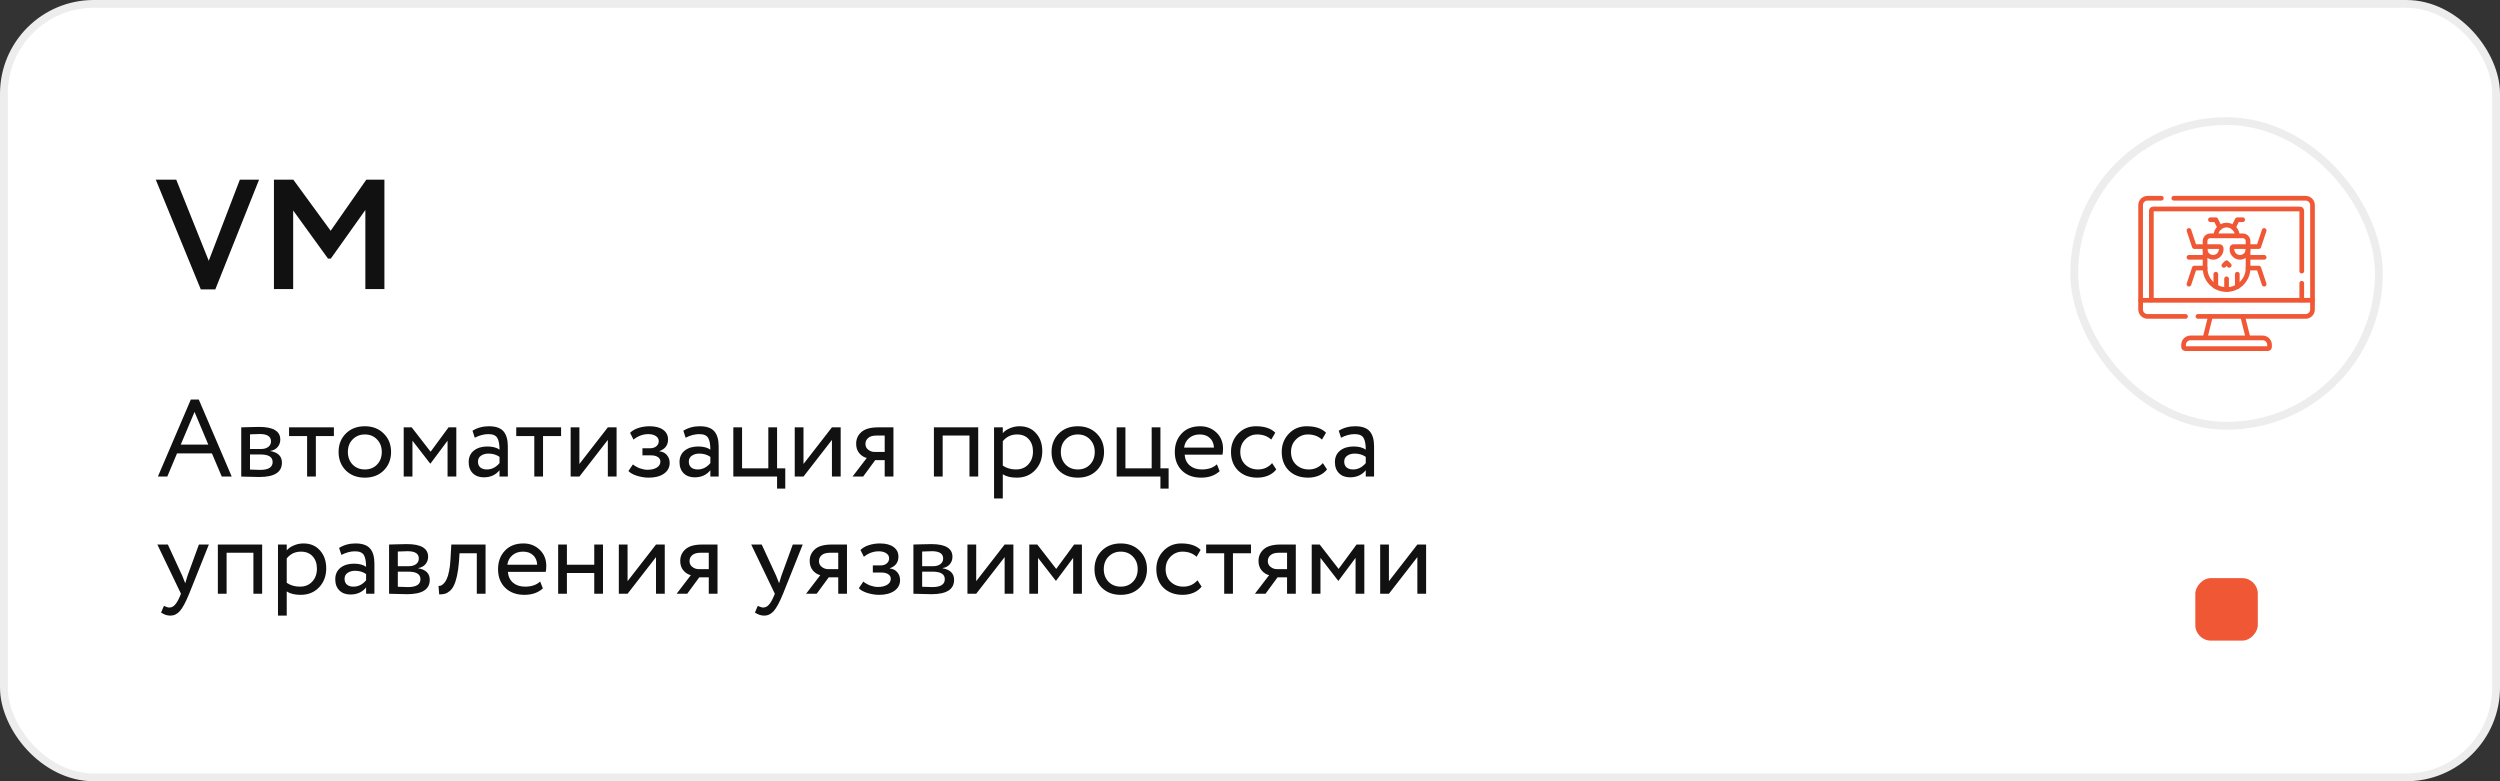 <?xml version="1.0" encoding="UTF-8"?> <svg xmlns="http://www.w3.org/2000/svg" width="320" height="100" viewBox="0 0 320 100" fill="none"><rect x="0" y="0" width="320" height="100" fill="#333333" stroke="none"/><rect x="0.5" y="0.5" width="319" height="99" rx="11.5" fill="white"></rect><rect x="0.5" y="0.5" width="319" height="99" rx="11.5" stroke="#EDEDED"></rect><path d="M33.16 23L27.56 37.04H25.7L19.94 23H22.56L26.72 33.38L30.7 23H33.16ZM35.065 37V23H37.545L42.325 29.54L46.885 23H49.205V37H46.765V26.88L42.345 33.1H41.985L37.525 26.94V37H35.065Z" fill="#111111"></path><path d="M20.21 61L24.424 51.144H25.446L29.66 61H28.386L27.126 58.032H22.66L21.414 61H20.21ZM24.9 52.726L23.136 56.912H26.664L24.9 52.726ZM30.879 61V54.7C31.028 54.7 31.36 54.691 31.873 54.672C32.396 54.653 32.825 54.644 33.161 54.644C34.972 54.644 35.877 55.185 35.877 56.268C35.877 56.641 35.76 56.963 35.527 57.234C35.294 57.495 34.99 57.654 34.617 57.71V57.738C35.597 57.915 36.087 58.41 36.087 59.222C36.087 60.445 35.121 61.056 33.189 61.056C32.909 61.056 32.498 61.047 31.957 61.028C31.416 61.009 31.056 61 30.879 61ZM33.343 58.172H31.999V60.104C32.671 60.132 33.1 60.146 33.287 60.146C34.36 60.146 34.897 59.81 34.897 59.138C34.897 58.494 34.379 58.172 33.343 58.172ZM33.245 55.554C32.974 55.554 32.559 55.568 31.999 55.596V57.472H33.413C33.796 57.472 34.104 57.383 34.337 57.206C34.57 57.029 34.687 56.791 34.687 56.492C34.687 55.867 34.206 55.554 33.245 55.554ZM36.999 55.82V54.7H42.739V55.82H40.429V61H39.309V55.82H36.999ZM44.262 60.216C43.646 59.591 43.338 58.802 43.338 57.85C43.338 56.898 43.646 56.114 44.262 55.498C44.887 54.873 45.699 54.56 46.698 54.56C47.697 54.56 48.504 54.873 49.12 55.498C49.745 56.114 50.058 56.898 50.058 57.85C50.058 58.802 49.745 59.591 49.12 60.216C48.504 60.832 47.697 61.14 46.698 61.14C45.699 61.14 44.887 60.832 44.262 60.216ZM44.528 57.85C44.528 58.503 44.729 59.04 45.13 59.46C45.541 59.88 46.063 60.09 46.698 60.09C47.333 60.09 47.851 59.885 48.252 59.474C48.663 59.054 48.868 58.513 48.868 57.85C48.868 57.197 48.663 56.66 48.252 56.24C47.851 55.82 47.333 55.61 46.698 55.61C46.073 55.61 45.555 55.82 45.144 56.24C44.733 56.651 44.528 57.187 44.528 57.85ZM51.674 61V54.7H52.696L55.118 57.822L57.414 54.7H58.408V61H57.288V56.408L55.104 59.334H55.062L52.794 56.408V61H51.674ZM60.774 56.03L60.48 55.134C61.096 54.751 61.796 54.56 62.58 54.56C63.448 54.56 64.068 54.775 64.442 55.204C64.815 55.633 65.002 56.277 65.002 57.136V61H63.938V60.188C63.452 60.795 62.78 61.098 61.922 61.098C61.343 61.098 60.876 60.925 60.522 60.58C60.167 60.225 59.99 59.749 59.99 59.152C59.99 58.527 60.209 58.037 60.648 57.682C61.096 57.327 61.67 57.15 62.37 57.15C63.042 57.15 63.564 57.285 63.938 57.556C63.938 56.884 63.844 56.385 63.658 56.058C63.471 55.731 63.088 55.568 62.51 55.568C61.94 55.568 61.362 55.722 60.774 56.03ZM62.314 60.09C62.939 60.09 63.48 59.819 63.938 59.278V58.48C63.546 58.2 63.074 58.06 62.524 58.06C62.15 58.06 61.833 58.149 61.572 58.326C61.31 58.503 61.18 58.76 61.18 59.096C61.18 59.404 61.278 59.647 61.474 59.824C61.679 60.001 61.959 60.09 62.314 60.09ZM66.079 55.82V54.7H71.819V55.82H69.509V61H68.389V55.82H66.079ZM74.163 61H73.043V54.7H74.163V59.39L77.803 54.7H78.923V61H77.803V56.31L74.163 61ZM83.045 61.14C82.56 61.14 82.056 61.061 81.533 60.902C81.01 60.734 80.647 60.529 80.441 60.286L81.015 59.446C81.267 59.651 81.566 59.819 81.911 59.95C82.266 60.071 82.588 60.132 82.877 60.132C83.362 60.132 83.759 60.039 84.067 59.852C84.375 59.656 84.529 59.404 84.529 59.096C84.529 58.835 84.417 58.634 84.193 58.494C83.978 58.354 83.68 58.284 83.297 58.284H82.233V57.374H83.227C83.544 57.374 83.806 57.29 84.011 57.122C84.216 56.945 84.319 56.73 84.319 56.478C84.319 56.198 84.198 55.979 83.955 55.82C83.713 55.652 83.386 55.568 82.975 55.568C82.303 55.568 81.673 55.801 81.085 56.268L80.651 55.4C80.903 55.139 81.253 54.933 81.701 54.784C82.159 54.635 82.639 54.56 83.143 54.56C83.899 54.56 84.483 54.714 84.893 55.022C85.304 55.321 85.509 55.731 85.509 56.254C85.509 56.982 85.141 57.477 84.403 57.738V57.766C84.823 57.813 85.145 57.976 85.369 58.256C85.603 58.536 85.719 58.867 85.719 59.25C85.719 59.829 85.472 60.291 84.977 60.636C84.483 60.972 83.838 61.14 83.045 61.14ZM87.762 56.03L87.468 55.134C88.084 54.751 88.784 54.56 89.568 54.56C90.436 54.56 91.057 54.775 91.43 55.204C91.803 55.633 91.99 56.277 91.99 57.136V61H90.926V60.188C90.441 60.795 89.769 61.098 88.91 61.098C88.331 61.098 87.865 60.925 87.51 60.58C87.155 60.225 86.978 59.749 86.978 59.152C86.978 58.527 87.197 58.037 87.636 57.682C88.084 57.327 88.658 57.15 89.358 57.15C90.03 57.15 90.553 57.285 90.926 57.556C90.926 56.884 90.833 56.385 90.646 56.058C90.459 55.731 90.077 55.568 89.498 55.568C88.929 55.568 88.35 55.722 87.762 56.03ZM89.302 60.09C89.927 60.09 90.469 59.819 90.926 59.278V58.48C90.534 58.2 90.063 58.06 89.512 58.06C89.139 58.06 88.821 58.149 88.56 58.326C88.299 58.503 88.168 58.76 88.168 59.096C88.168 59.404 88.266 59.647 88.462 59.824C88.667 60.001 88.947 60.09 89.302 60.09ZM93.865 61V54.7H94.985V59.95H98.345V54.7H99.465V59.95H100.515V62.54H99.465V61H93.865ZM102.847 61H101.727V54.7H102.847V59.39L106.487 54.7H107.607V61H106.487V56.31L102.847 61ZM112.401 54.7H114.361V61H113.241V58.9H112.023L110.483 61H109.125L110.945 58.62C110.581 58.536 110.263 58.335 109.993 58.018C109.722 57.691 109.587 57.285 109.587 56.8C109.587 56.193 109.811 55.694 110.259 55.302C110.707 54.901 111.421 54.7 112.401 54.7ZM110.777 56.828C110.777 57.136 110.898 57.383 111.141 57.57C111.383 57.757 111.654 57.85 111.953 57.85H113.241V55.75H112.219C111.724 55.75 111.36 55.853 111.127 56.058C110.893 56.254 110.777 56.511 110.777 56.828ZM124.091 61V55.75H120.661V61H119.541V54.7H125.211V61H124.091ZM127.238 63.8V54.7H128.358V55.442C128.582 55.181 128.886 54.971 129.268 54.812C129.66 54.644 130.071 54.56 130.5 54.56C131.387 54.56 132.092 54.859 132.614 55.456C133.146 56.044 133.412 56.809 133.412 57.752C133.412 58.723 133.109 59.53 132.502 60.174C131.896 60.818 131.107 61.14 130.136 61.14C129.39 61.14 128.797 60.995 128.358 60.706V63.8H127.238ZM130.178 55.61C129.432 55.61 128.825 55.899 128.358 56.478V59.6C128.844 59.927 129.404 60.09 130.038 60.09C130.701 60.09 131.228 59.875 131.62 59.446C132.022 59.017 132.222 58.466 132.222 57.794C132.222 57.141 132.04 56.613 131.676 56.212C131.312 55.811 130.813 55.61 130.178 55.61ZM135.522 60.216C134.906 59.591 134.598 58.802 134.598 57.85C134.598 56.898 134.906 56.114 135.522 55.498C136.147 54.873 136.959 54.56 137.958 54.56C138.956 54.56 139.764 54.873 140.38 55.498C141.005 56.114 141.318 56.898 141.318 57.85C141.318 58.802 141.005 59.591 140.38 60.216C139.764 60.832 138.956 61.14 137.958 61.14C136.959 61.14 136.147 60.832 135.522 60.216ZM135.788 57.85C135.788 58.503 135.988 59.04 136.39 59.46C136.8 59.88 137.323 60.09 137.958 60.09C138.592 60.09 139.11 59.885 139.512 59.474C139.922 59.054 140.128 58.513 140.128 57.85C140.128 57.197 139.922 56.66 139.512 56.24C139.11 55.82 138.592 55.61 137.958 55.61C137.332 55.61 136.814 55.82 136.404 56.24C135.993 56.651 135.788 57.187 135.788 57.85ZM142.934 61V54.7H144.054V59.95H147.414V54.7H148.534V59.95H149.584V62.54H148.534V61H142.934ZM155.765 59.432L156.115 60.314C155.508 60.865 154.72 61.14 153.749 61.14C152.732 61.14 151.915 60.841 151.299 60.244C150.683 59.647 150.375 58.849 150.375 57.85C150.375 56.898 150.664 56.114 151.243 55.498C151.822 54.873 152.615 54.56 153.623 54.56C154.454 54.56 155.149 54.831 155.709 55.372C156.269 55.904 156.549 56.595 156.549 57.444C156.549 57.733 156.526 57.985 156.479 58.2H151.635C151.682 58.788 151.901 59.25 152.293 59.586C152.694 59.922 153.208 60.09 153.833 60.09C154.654 60.09 155.298 59.871 155.765 59.432ZM153.567 55.61C153.007 55.61 152.55 55.769 152.195 56.086C151.84 56.394 151.63 56.795 151.565 57.29H155.387C155.359 56.767 155.182 56.357 154.855 56.058C154.538 55.759 154.108 55.61 153.567 55.61ZM162.831 59.278L163.363 60.09C163.101 60.426 162.756 60.687 162.327 60.874C161.897 61.051 161.435 61.14 160.941 61.14C159.933 61.14 159.116 60.841 158.491 60.244C157.875 59.637 157.567 58.839 157.567 57.85C157.567 56.926 157.87 56.147 158.477 55.512C159.083 54.877 159.844 54.56 160.759 54.56C161.86 54.56 162.686 54.835 163.237 55.386L162.719 56.268C162.243 55.829 161.641 55.61 160.913 55.61C160.325 55.61 159.816 55.825 159.387 56.254C158.967 56.674 158.757 57.206 158.757 57.85C158.757 58.522 158.971 59.063 159.401 59.474C159.839 59.885 160.381 60.09 161.025 60.09C161.753 60.09 162.355 59.819 162.831 59.278ZM169.325 59.278L169.857 60.09C169.595 60.426 169.25 60.687 168.821 60.874C168.391 61.051 167.929 61.14 167.435 61.14C166.427 61.14 165.61 60.841 164.985 60.244C164.369 59.637 164.061 58.839 164.061 57.85C164.061 56.926 164.364 56.147 164.971 55.512C165.577 54.877 166.338 54.56 167.253 54.56C168.354 54.56 169.18 54.835 169.731 55.386L169.213 56.268C168.737 55.829 168.135 55.61 167.407 55.61C166.819 55.61 166.31 55.825 165.881 56.254C165.461 56.674 165.251 57.206 165.251 57.85C165.251 58.522 165.465 59.063 165.895 59.474C166.333 59.885 166.875 60.09 167.519 60.09C168.247 60.09 168.849 59.819 169.325 59.278ZM171.653 56.03L171.359 55.134C171.975 54.751 172.675 54.56 173.459 54.56C174.327 54.56 174.947 54.775 175.321 55.204C175.694 55.633 175.881 56.277 175.881 57.136V61H174.817V60.188C174.331 60.795 173.659 61.098 172.801 61.098C172.222 61.098 171.755 60.925 171.401 60.58C171.046 60.225 170.869 59.749 170.869 59.152C170.869 58.527 171.088 58.037 171.527 57.682C171.975 57.327 172.549 57.15 173.249 57.15C173.921 57.15 174.443 57.285 174.817 57.556C174.817 56.884 174.723 56.385 174.537 56.058C174.35 55.731 173.967 55.568 173.389 55.568C172.819 55.568 172.241 55.722 171.653 56.03ZM173.193 60.09C173.818 60.09 174.359 59.819 174.817 59.278V58.48C174.425 58.2 173.953 58.06 173.403 58.06C173.029 58.06 172.712 58.149 172.451 58.326C172.189 58.503 172.059 58.76 172.059 59.096C172.059 59.404 172.157 59.647 172.353 59.824C172.558 60.001 172.838 60.09 173.193 60.09ZM26.734 69.7L24.214 76C23.766 77.092 23.369 77.829 23.024 78.212C22.679 78.604 22.273 78.8 21.806 78.8C21.405 78.8 21.008 78.669 20.616 78.408L20.98 77.554C21.279 77.694 21.512 77.764 21.68 77.764C21.941 77.764 22.175 77.652 22.38 77.428C22.595 77.204 22.809 76.84 23.024 76.336L23.164 76L20.14 69.7H21.484L23.332 73.704C23.369 73.788 23.495 74.105 23.71 74.656C23.794 74.348 23.892 74.026 24.004 73.69L25.46 69.7H26.734ZM32.435 76V70.75H29.005V76H27.885V69.7H33.555V76H32.435ZM35.582 78.8V69.7H36.702V70.442C36.926 70.181 37.23 69.971 37.612 69.812C38.004 69.644 38.415 69.56 38.844 69.56C39.731 69.56 40.436 69.859 40.958 70.456C41.49 71.044 41.756 71.809 41.756 72.752C41.756 73.723 41.453 74.53 40.846 75.174C40.24 75.818 39.451 76.14 38.48 76.14C37.734 76.14 37.141 75.995 36.702 75.706V78.8H35.582ZM38.522 70.61C37.776 70.61 37.169 70.899 36.702 71.478V74.6C37.188 74.927 37.748 75.09 38.382 75.09C39.045 75.09 39.572 74.875 39.964 74.446C40.366 74.017 40.566 73.466 40.566 72.794C40.566 72.141 40.384 71.613 40.02 71.212C39.656 70.811 39.157 70.61 38.522 70.61ZM43.697 71.03L43.404 70.134C44.02 69.751 44.719 69.56 45.504 69.56C46.371 69.56 46.992 69.775 47.365 70.204C47.739 70.633 47.925 71.277 47.925 72.136V76H46.861V75.188C46.376 75.795 45.704 76.098 44.846 76.098C44.267 76.098 43.8 75.925 43.446 75.58C43.091 75.225 42.913 74.749 42.913 74.152C42.913 73.527 43.133 73.037 43.572 72.682C44.02 72.327 44.593 72.15 45.294 72.15C45.965 72.15 46.488 72.285 46.861 72.556C46.861 71.884 46.768 71.385 46.581 71.058C46.395 70.731 46.012 70.568 45.434 70.568C44.864 70.568 44.285 70.722 43.697 71.03ZM45.237 75.09C45.863 75.09 46.404 74.819 46.861 74.278V73.48C46.469 73.2 45.998 73.06 45.447 73.06C45.074 73.06 44.757 73.149 44.495 73.326C44.234 73.503 44.103 73.76 44.103 74.096C44.103 74.404 44.202 74.647 44.398 74.824C44.603 75.001 44.883 75.09 45.237 75.09ZM49.801 76V69.7C49.95 69.7 50.282 69.691 50.795 69.672C51.318 69.653 51.747 69.644 52.083 69.644C53.894 69.644 54.799 70.185 54.799 71.268C54.799 71.641 54.682 71.963 54.449 72.234C54.216 72.495 53.912 72.654 53.539 72.71V72.738C54.519 72.915 55.009 73.41 55.009 74.222C55.009 75.445 54.043 76.056 52.111 76.056C51.831 76.056 51.42 76.047 50.879 76.028C50.338 76.009 49.978 76 49.801 76ZM52.265 73.172H50.921V75.104C51.593 75.132 52.022 75.146 52.209 75.146C53.282 75.146 53.819 74.81 53.819 74.138C53.819 73.494 53.301 73.172 52.265 73.172ZM52.167 70.554C51.896 70.554 51.481 70.568 50.921 70.596V72.472H52.335C52.718 72.472 53.026 72.383 53.259 72.206C53.492 72.029 53.609 71.791 53.609 71.492C53.609 70.867 53.128 70.554 52.167 70.554ZM61.031 76V70.82H58.819L58.749 71.884C58.693 72.584 58.609 73.191 58.497 73.704C58.385 74.208 58.254 74.614 58.105 74.922C57.965 75.221 57.792 75.459 57.587 75.636C57.382 75.813 57.172 75.935 56.957 76C56.742 76.056 56.495 76.084 56.215 76.084L56.131 74.992C56.243 75.001 56.35 74.987 56.453 74.95C56.565 74.903 56.686 74.81 56.817 74.67C56.957 74.53 57.078 74.343 57.181 74.11C57.293 73.877 57.391 73.55 57.475 73.13C57.568 72.701 57.629 72.211 57.657 71.66L57.769 69.7H62.151V76H61.031ZM69.14 74.432L69.49 75.314C68.883 75.865 68.095 76.14 67.124 76.14C66.107 76.14 65.29 75.841 64.674 75.244C64.058 74.647 63.75 73.849 63.75 72.85C63.75 71.898 64.039 71.114 64.618 70.498C65.197 69.873 65.99 69.56 66.998 69.56C67.829 69.56 68.524 69.831 69.084 70.372C69.644 70.904 69.924 71.595 69.924 72.444C69.924 72.733 69.901 72.985 69.854 73.2H65.01C65.057 73.788 65.276 74.25 65.668 74.586C66.069 74.922 66.583 75.09 67.208 75.09C68.029 75.09 68.673 74.871 69.14 74.432ZM66.942 70.61C66.382 70.61 65.925 70.769 65.57 71.086C65.215 71.394 65.005 71.795 64.94 72.29H68.762C68.734 71.767 68.557 71.357 68.23 71.058C67.913 70.759 67.483 70.61 66.942 70.61ZM76.064 76V73.34H72.564V76H71.444V69.7H72.564V72.29H76.064V69.7H77.183V76H76.064ZM80.329 76H79.209V69.7H80.329V74.39L83.969 69.7H85.089V76H83.969V71.31L80.329 76ZM89.883 69.7H91.843V76H90.723V73.9H89.505L87.965 76H86.607L88.427 73.62C88.063 73.536 87.746 73.335 87.475 73.018C87.204 72.691 87.069 72.285 87.069 71.8C87.069 71.193 87.293 70.694 87.741 70.302C88.189 69.901 88.903 69.7 89.883 69.7ZM88.259 71.828C88.259 72.136 88.38 72.383 88.623 72.57C88.866 72.757 89.136 72.85 89.435 72.85H90.723V70.75H89.701C89.207 70.75 88.843 70.853 88.609 71.058C88.376 71.254 88.259 71.511 88.259 71.828ZM102.75 69.7L100.23 76C99.782 77.092 99.385 77.829 99.04 78.212C98.694 78.604 98.288 78.8 97.822 78.8C97.42 78.8 97.024 78.669 96.632 78.408L96.996 77.554C97.294 77.694 97.528 77.764 97.696 77.764C97.957 77.764 98.19 77.652 98.396 77.428C98.61 77.204 98.825 76.84 99.04 76.336L99.18 76L96.156 69.7H97.5L99.348 73.704C99.385 73.788 99.511 74.105 99.726 74.656C99.81 74.348 99.908 74.026 100.02 73.69L101.476 69.7H102.75ZM106.454 69.7H108.414V76H107.294V73.9H106.076L104.535 76H103.178L104.998 73.62C104.634 73.536 104.316 73.335 104.046 73.018C103.775 72.691 103.64 72.285 103.64 71.8C103.64 71.193 103.864 70.694 104.312 70.302C104.76 69.901 105.474 69.7 106.454 69.7ZM104.83 71.828C104.83 72.136 104.951 72.383 105.194 72.57C105.436 72.757 105.707 72.85 106.006 72.85H107.294V70.75H106.272C105.777 70.75 105.413 70.853 105.18 71.058C104.946 71.254 104.83 71.511 104.83 71.828ZM112.535 76.14C112.05 76.14 111.546 76.061 111.023 75.902C110.501 75.734 110.137 75.529 109.931 75.286L110.505 74.446C110.757 74.651 111.056 74.819 111.401 74.95C111.756 75.071 112.078 75.132 112.367 75.132C112.853 75.132 113.249 75.039 113.557 74.852C113.865 74.656 114.019 74.404 114.019 74.096C114.019 73.835 113.907 73.634 113.683 73.494C113.469 73.354 113.17 73.284 112.787 73.284H111.723V72.374H112.717C113.035 72.374 113.296 72.29 113.501 72.122C113.707 71.945 113.809 71.73 113.809 71.478C113.809 71.198 113.688 70.979 113.445 70.82C113.203 70.652 112.876 70.568 112.465 70.568C111.793 70.568 111.163 70.801 110.575 71.268L110.141 70.4C110.393 70.139 110.743 69.933 111.191 69.784C111.649 69.635 112.129 69.56 112.633 69.56C113.389 69.56 113.973 69.714 114.383 70.022C114.794 70.321 114.999 70.731 114.999 71.254C114.999 71.982 114.631 72.477 113.893 72.738V72.766C114.313 72.813 114.635 72.976 114.859 73.256C115.093 73.536 115.209 73.867 115.209 74.25C115.209 74.829 114.962 75.291 114.467 75.636C113.973 75.972 113.329 76.14 112.535 76.14ZM116.916 76V69.7C117.066 69.7 117.397 69.691 117.91 69.672C118.433 69.653 118.862 69.644 119.198 69.644C121.009 69.644 121.914 70.185 121.914 71.268C121.914 71.641 121.798 71.963 121.564 72.234C121.331 72.495 121.028 72.654 120.654 72.71V72.738C121.634 72.915 122.124 73.41 122.124 74.222C122.124 75.445 121.158 76.056 119.226 76.056C118.946 76.056 118.536 76.047 117.994 76.028C117.453 76.009 117.094 76 116.916 76ZM119.38 73.172H118.036V75.104C118.708 75.132 119.138 75.146 119.324 75.146C120.398 75.146 120.934 74.81 120.934 74.138C120.934 73.494 120.416 73.172 119.38 73.172ZM119.282 70.554C119.012 70.554 118.596 70.568 118.036 70.596V72.472H119.45C119.833 72.472 120.141 72.383 120.374 72.206C120.608 72.029 120.724 71.791 120.724 71.492C120.724 70.867 120.244 70.554 119.282 70.554ZM124.954 76H123.834V69.7H124.954V74.39L128.594 69.7H129.714V76H128.594V71.31L124.954 76ZM131.75 76V69.7H132.772L135.194 72.822L137.49 69.7H138.484V76H137.364V71.408L135.18 74.334H135.138L132.87 71.408V76H131.75ZM141.018 75.216C140.402 74.591 140.094 73.802 140.094 72.85C140.094 71.898 140.402 71.114 141.018 70.498C141.643 69.873 142.455 69.56 143.454 69.56C144.453 69.56 145.26 69.873 145.876 70.498C146.501 71.114 146.814 71.898 146.814 72.85C146.814 73.802 146.501 74.591 145.876 75.216C145.26 75.832 144.453 76.14 143.454 76.14C142.455 76.14 141.643 75.832 141.018 75.216ZM141.284 72.85C141.284 73.503 141.485 74.04 141.886 74.46C142.297 74.88 142.819 75.09 143.454 75.09C144.089 75.09 144.607 74.885 145.008 74.474C145.419 74.054 145.624 73.513 145.624 72.85C145.624 72.197 145.419 71.66 145.008 71.24C144.607 70.82 144.089 70.61 143.454 70.61C142.829 70.61 142.311 70.82 141.9 71.24C141.489 71.651 141.284 72.187 141.284 72.85ZM153.274 74.278L153.806 75.09C153.545 75.426 153.199 75.687 152.77 75.874C152.341 76.051 151.879 76.14 151.384 76.14C150.376 76.14 149.559 75.841 148.934 75.244C148.318 74.637 148.01 73.839 148.01 72.85C148.01 71.926 148.313 71.147 148.92 70.512C149.527 69.877 150.287 69.56 151.202 69.56C152.303 69.56 153.129 69.835 153.68 70.386L153.162 71.268C152.686 70.829 152.084 70.61 151.356 70.61C150.768 70.61 150.259 70.825 149.83 71.254C149.41 71.674 149.2 72.206 149.2 72.85C149.2 73.522 149.415 74.063 149.844 74.474C150.283 74.885 150.824 75.09 151.468 75.09C152.196 75.09 152.798 74.819 153.274 74.278ZM154.386 70.82V69.7H160.126V70.82H157.816V76H156.696V70.82H154.386ZM163.903 69.7H165.863V76H164.743V73.9H163.525L161.985 76H160.627L162.447 73.62C162.083 73.536 161.765 73.335 161.495 73.018C161.224 72.691 161.089 72.285 161.089 71.8C161.089 71.193 161.313 70.694 161.761 70.302C162.209 69.901 162.923 69.7 163.903 69.7ZM162.279 71.828C162.279 72.136 162.4 72.383 162.643 72.57C162.885 72.757 163.156 72.85 163.455 72.85H164.743V70.75H163.721C163.226 70.75 162.862 70.853 162.629 71.058C162.395 71.254 162.279 71.511 162.279 71.828ZM167.899 76V69.7H168.921L171.343 72.822L173.639 69.7H174.633V76H173.513V71.408L171.329 74.334H171.287L169.019 71.408V76H167.899ZM177.782 76H176.662V69.7H177.782V74.39L181.422 69.7H182.542V76H181.422V71.31L177.782 76Z" fill="#111111"></path><rect x="265.5" y="15.5" width="39" height="39" rx="19.5" stroke="#EDEDED"></rect><g clip-path="url(#clip0_4007_1115)"><path d="M283.625 30.187C283.625 29.427 284.24 28.812 285 28.812C285.759 28.812 286.375 29.427 286.375 30.187" stroke="#F05735" stroke-width="0.6" stroke-miterlimit="10" stroke-linecap="round" stroke-linejoin="round"></path><path d="M287.75 31.562H289.125L289.813 29.499" stroke="#F05735" stroke-width="0.6" stroke-miterlimit="10" stroke-linecap="round" stroke-linejoin="round"></path><path d="M287.75 34.312H289.125L289.813 36.375" stroke="#F05735" stroke-width="0.6" stroke-miterlimit="10" stroke-linecap="round" stroke-linejoin="round"></path><path d="M287.75 32.937H289.813" stroke="#F05735" stroke-width="0.6" stroke-miterlimit="10" stroke-linecap="round" stroke-linejoin="round"></path><path d="M280.187 29.499L280.874 31.562H282.25" stroke="#F05735" stroke-width="0.6" stroke-miterlimit="10" stroke-linecap="round" stroke-linejoin="round"></path><path d="M282.25 34.312H280.874L280.187 36.375" stroke="#F05735" stroke-width="0.6" stroke-miterlimit="10" stroke-linecap="round" stroke-linejoin="round"></path><path d="M282.25 32.937H280.187" stroke="#F05735" stroke-width="0.6" stroke-miterlimit="10" stroke-linecap="round" stroke-linejoin="round"></path><path d="M284.656 33.969L285 33.625L285.344 33.969" stroke="#F05735" stroke-width="0.6" stroke-miterlimit="10" stroke-linecap="round" stroke-linejoin="round"></path><path d="M284.125 29.125L283.625 28.124H282.937" stroke="#F05735" stroke-width="0.6" stroke-miterlimit="10" stroke-linecap="round" stroke-linejoin="round"></path><path d="M285.874 29.125L286.375 28.124H287.063" stroke="#F05735" stroke-width="0.6" stroke-miterlimit="10" stroke-linecap="round" stroke-linejoin="round"></path><path d="M283.281 32.937C282.711 32.937 282.25 32.475 282.25 31.906V31.562H284.091C284.213 31.562 284.312 31.661 284.312 31.783V31.906C284.312 32.475 283.85 32.937 283.281 32.937Z" stroke="#F05735" stroke-width="0.6" stroke-miterlimit="10" stroke-linecap="round" stroke-linejoin="round"></path><path d="M286.719 32.937C287.289 32.937 287.75 32.475 287.75 31.906V31.562H285.909C285.787 31.562 285.688 31.661 285.688 31.783V31.906C285.688 32.475 286.149 32.937 286.719 32.937Z" stroke="#F05735" stroke-width="0.6" stroke-miterlimit="10" stroke-linecap="round" stroke-linejoin="round"></path><path d="M285 35.688V37.063" stroke="#F05735" stroke-width="0.6" stroke-miterlimit="10" stroke-linecap="round" stroke-linejoin="round"></path><path d="M287.084 30.187H282.916C282.548 30.187 282.25 30.485 282.25 30.853V34.312C282.25 35.831 283.481 37.063 285 37.063C286.519 37.063 287.75 35.831 287.75 34.312V30.853C287.75 30.485 287.452 30.187 287.084 30.187Z" stroke="#F05735" stroke-width="0.6" stroke-miterlimit="10" stroke-linecap="round" stroke-linejoin="round"></path><path d="M286.375 36.695V35.095" stroke="#F05735" stroke-width="0.6" stroke-miterlimit="10" stroke-linecap="round" stroke-linejoin="round"></path><path d="M283.625 35.095V36.695" stroke="#F05735" stroke-width="0.6" stroke-miterlimit="10" stroke-linecap="round" stroke-linejoin="round"></path><path d="M282.256 43.226L282.931 40.525" stroke="#F05735" stroke-width="0.6" stroke-miterlimit="10" stroke-linecap="round" stroke-linejoin="round"></path><path d="M287.744 43.226L287.069 40.525" stroke="#F05735" stroke-width="0.6" stroke-miterlimit="10" stroke-linecap="round" stroke-linejoin="round"></path><path d="M276.65 25.374H274.884C274.395 25.374 273.999 25.77 273.999 26.259V38.438" stroke="#F05735" stroke-width="0.6" stroke-miterlimit="10" stroke-linecap="round" stroke-linejoin="round"></path><path d="M296.001 38.438V26.259C296.001 25.77 295.605 25.374 295.116 25.374H278.244" stroke="#F05735" stroke-width="0.6" stroke-miterlimit="10" stroke-linecap="round" stroke-linejoin="round"></path><path d="M294.626 36.253V38.394" stroke="#F05735" stroke-width="0.6" stroke-miterlimit="10" stroke-linecap="round" stroke-linejoin="round"></path><path d="M275.374 38.394V26.97C275.374 26.848 275.473 26.749 275.595 26.749H294.405C294.527 26.749 294.626 26.848 294.626 26.97V34.703" stroke="#F05735" stroke-width="0.6" stroke-miterlimit="10" stroke-linecap="round" stroke-linejoin="round"></path><path d="M289.615 43.251H280.385C279.896 43.251 279.499 43.647 279.499 44.136V44.405C279.499 44.527 279.598 44.626 279.721 44.626H290.279C290.401 44.626 290.501 44.527 290.501 44.405V44.136C290.501 43.647 290.104 43.251 289.615 43.251Z" stroke="#F05735" stroke-width="0.6" stroke-miterlimit="10" stroke-linecap="round" stroke-linejoin="round"></path><path d="M281.34 40.501H295.116C295.605 40.501 296.001 40.104 296.001 39.615V38.438H273.999V39.615C273.999 40.104 274.395 40.501 274.884 40.501H279.747" stroke="#F05735" stroke-width="0.6" stroke-miterlimit="10" stroke-linecap="round" stroke-linejoin="round"></path></g><rect width="8" height="8" rx="2" transform="matrix(-1 0 0 1 289 74)" fill="#F05735"></rect><defs><clipPath id="clip0_4007_1115"><rect width="22.667" height="22.667" fill="white" transform="translate(273.667 23.667)"></rect></clipPath></defs></svg> 